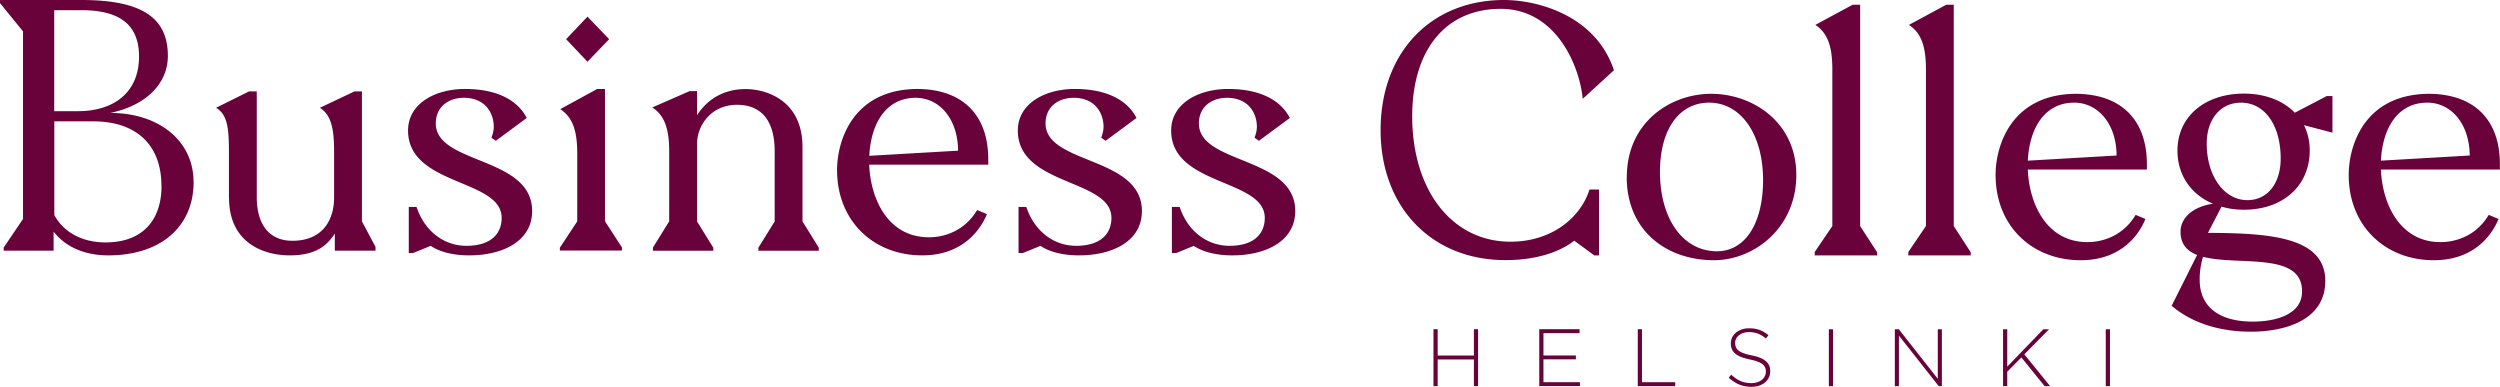 <svg xmlns="http://www.w3.org/2000/svg" fill="none" viewBox="0 0 349 54"><path fill="#69013B" d="M27.032 25.37c0 6.289-4.598 10.28-11.924 10.28-3.27 0-6.012-1.191-7.625-3.33v2.67H.514v-.43l2.699-3.992V4.379L0 .431V0h11.367c8.425 0 12.067 2.47 12.067 7.81 0 3.906-3.128 6.95-8.054 7.955 6.869 0 11.638 3.948 11.638 9.62zM7.57 1.436V15.52h3.313c5.012 0 8.525-2.613 8.525-7.624 0-4.38-2.6-6.476-8.054-6.476H7.569v.015zm14.965 24.509c0-5.715-3.498-9.003-9.51-9.003H7.583v13.095c1.328 2.426 3.927 3.804 7.154 3.804 5.155 0 7.812-3.087 7.812-7.896m9.411 1.665v-6.475c0-3.475-.286-5.184-1.8-6.088l4.598-2.283h1.085v14.76c0 3.474 1.471 6.088 4.97 6.088 4.355 0 5.826-3.044 5.826-6.045v-6.432c0-3.475-.514-5.14-1.985-6.088l4.827-2.283h1.042v18.134l1.9 3.575v.517h-5.684v-2.384c-1.042 1.58-2.513 3.044-6.297 3.044-3.499 0-8.468-1.622-8.468-8.04m28.16 6.705-2.456 1.005h-.614v-6.432h1.085c1.086 3.288 3.742 5.427 6.955 5.427 3.413 0 4.927-1.666 4.927-3.905 0-5.47-13.067-4.422-13.067-12.19 0-3.762 3.784-5.8 7.954-5.8s7.24 1.378 8.611 4.048l-4.313 3.188-.613-.431c.185-.474.328-1.048.328-1.522 0-1.91-1.185-4.049-4.17-4.049-2.128 0-3.927 1.235-3.927 3.575 0 5.758 13.452 4.566 13.452 12.233 0 4.135-3.984 6.188-8.811 6.188-2.27 0-4.17-.517-5.355-1.335m18.05.245 2.414-3.662V21.38c0-3.518-.857-5.14-2.37-6.145l5.154-2.814h1.086v18.464l2.37 3.661v.431h-8.668v-.43zm.857-29.09 2.985-3.144 3.027 3.145-3.027 3.144zM91.15 34.56l2.27-3.662v-9.806c0-3.475-.856-5.14-2.37-6.088l5.213-2.283h1.042v3.374c1.471-2.326 3.841-3.66 6.769-3.66s7.954 1.579 7.954 8.097v10.38l2.271 3.662v.43h-8.426v-.43l2.271-3.661v-9.807c0-3.948-1.614-6.475-5.255-6.475s-5.584 2.9-5.584 5.47v10.812l2.27 3.66v.432H91.15zm46.811-11.573h-16.622c.186 4.767 2.599 10.136 8.34 10.136 2.313 0 5.069-.99 6.726-3.805l1.371.575c-.243.517-2.185 5.757-9.04 5.757s-11.881-4.853-11.881-11.902c0-4.092 2.185-11.228 11.125-11.329 6.34 0 9.981 3.575 9.981 9.807zm-16.622-1.235 12.41-.718c-.043-4.566-2.699-7.38-5.912-7.38-4.113 0-6.255 3.518-6.484 8.098m23.905 12.563-2.456 1.005h-.614v-6.432h1.085c1.086 3.288 3.742 5.427 6.955 5.427 3.413 0 4.927-1.666 4.927-3.905 0-5.47-13.067-4.422-13.067-12.19 0-3.762 3.784-5.8 7.954-5.8s7.24 1.378 8.611 4.048l-4.312 3.188-.614-.431c.185-.474.328-1.048.328-1.522 0-1.91-1.185-4.049-4.17-4.049-2.128 0-3.927 1.235-3.927 3.575 0 5.758 13.452 4.566 13.452 12.233 0 4.135-3.97 6.188-8.811 6.188-2.27 0-4.17-.517-5.355-1.335m21.421 0-2.457 1.005h-.614v-6.432h1.086c1.085 3.288 3.742 5.427 6.955 5.427 3.412 0 4.926-1.666 4.926-3.905 0-5.47-13.067-4.422-13.067-12.19 0-3.762 3.784-5.8 7.955-5.8 4.168 0 7.239 1.378 8.61 4.048l-4.312 3.188-.615-.431c.186-.474.329-1.048.329-1.522 0-1.91-1.184-4.049-4.17-4.049-2.127 0-3.926 1.235-3.926 3.575 0 5.758 13.451 4.566 13.451 12.233 0 4.135-3.984 6.188-8.811 6.188-2.271 0-4.17-.517-5.355-1.335m26.082-16.138C192.732 7.237 199.829 0 209.968 0c4.598 0 12.781 2.096 15.337 9.806l-4.356 3.992c-.428-4.566-3.698-12.563-11.452-12.563s-12.353 5.815-12.353 14.99c0 10.38 5.584 17.516 13.724 17.516 5.769 0 9.796-3.374 11.024-7.28h1.328v9.19h-.657l-2.799-2.054c-1.556 1.235-4.641 2.714-9.61 2.714-10.325 0-17.422-7.423-17.422-18.134m34.372 6.533c0-7.567 6.012-11.615 11.781-11.615s11.881 3.948 11.881 11.328-5.869 11.902-11.509 11.902c-6.584 0-12.167-4.092-12.167-11.615zm19.021.43c0-6.374-3.07-10.81-7.525-10.81-4.213 0-6.869 3.761-6.869 9.662 0 6.562 3.213 11.084 7.954 11.084 3.927 0 6.44-3.862 6.44-9.95m7.212 10.051 2.456-3.619V9.62c0-3.518-.857-5.14-2.371-6.145L258.635.66h1.042v30.898l2.371 3.662v.43h-8.711zm13.066 0 2.456-3.619V9.62c0-3.518-.856-5.14-2.37-6.145L271.701.66h1.043v30.898l2.37 3.662v.43h-8.711zm33.302-11.515h-16.622c.185 4.752 2.599 10.136 8.325 10.136 2.313 0 5.069-1.005 6.726-3.804l1.371.574c-.243.531-2.185 5.757-9.04 5.757s-11.881-4.852-11.881-11.902c0-4.092 2.185-11.228 11.125-11.328 6.34 0 9.996 3.575 9.996 9.806zm-16.622-1.235 12.395-.718c-.043-4.566-2.699-7.38-5.912-7.38-4.113 0-6.255 3.518-6.483 8.098m42.54-3.905-3.984-1.048c.514 1.048.8 2.24.8 3.517 0 4.954-3.742 8.285-9.183 8.285q-1.713 0-3.127-.431l-1.899 3.661c8.339.043 16.379.474 16.379 6.705 0 5.715-6.055 7.093-10.367 7.093-4.07 0-8.054-1.048-11.082-3.618l3.556-7.093c-1.428-.574-2.313-1.522-2.313-3.245 0-1.952 1.756-3.517 4.541-3.905-3.071-1.278-4.97-3.992-4.97-7.423 0-4.71 3.785-7.954 9.282-7.954 2.985 0 5.498 1.005 7.098 2.67l4.455-2.326h.8v5.097zm-18.079 17.33a10.7 10.7 0 0 0-.471 3.187c0 3.704 2.599 5.858 7.426 5.858 2.313 0 6.869-.574 6.869-4.236 0-5.57-8.897-3.517-13.824-4.81zm10.839-13.712c0-4.666-2.228-7.81-5.541-7.81-2.842 0-4.784 2.282-4.784 5.714 0 4.522 2.414 7.896 5.684 7.896 2.799 0 4.641-2.34 4.641-5.815M349 23.662h-16.622c.185 4.752 2.599 10.136 8.325 10.136 2.313 0 5.07-1.005 6.726-3.804l1.371.574c-.243.531-2.185 5.757-9.039 5.757-6.855 0-11.881-4.852-11.881-11.902 0-4.092 2.17-11.228 11.124-11.328 6.34 0 9.982 3.575 9.982 9.806v.761zm-16.622-1.235 12.395-.718c-.043-4.566-2.699-7.38-5.912-7.38-4.127 0-6.255 3.518-6.483 8.098M200.114 45.96h.586v3.675h5.055V45.96h.585v7.94h-.585v-3.72H200.7v3.72h-.586zm14.766 0h5.627v.545h-5.041v3.116h4.526v.546h-4.526v3.187h5.098v.546h-5.684zm13.752 0h.586v7.394h4.641v.546h-5.227zm12.666 6.79.386-.444c.871.804 1.671 1.177 2.827 1.177 1.157 0 2-.675 2-1.58v-.028c0-.833-.443-1.32-2.228-1.694-1.899-.388-2.656-1.034-2.656-2.24v-.029c0-1.177 1.071-2.082 2.542-2.082 1.157 0 1.899.316 2.713.962l-.371.46c-.743-.646-1.485-.89-2.356-.89-1.157 0-1.928.674-1.928 1.493 0 .861.428 1.378 2.299 1.752 1.828.373 2.599 1.033 2.599 2.196v.029c0 1.278-1.1 2.168-2.614 2.168-1.256 0-2.227-.416-3.184-1.278m14.566-6.762h-.586v7.94h.586zm8.625 0h.557l5.44 6.92v-6.92h.572v7.94h-.443l-5.555-7.05v7.05h-.571zm15.109 0h.585v5.226l5.041-5.226h.8l-3.456 3.503 3.599 4.437h-.771l-3.242-4.006-1.971 1.996v2.01h-.585zm14.923 0h-.586v7.94h.586z"/></svg>